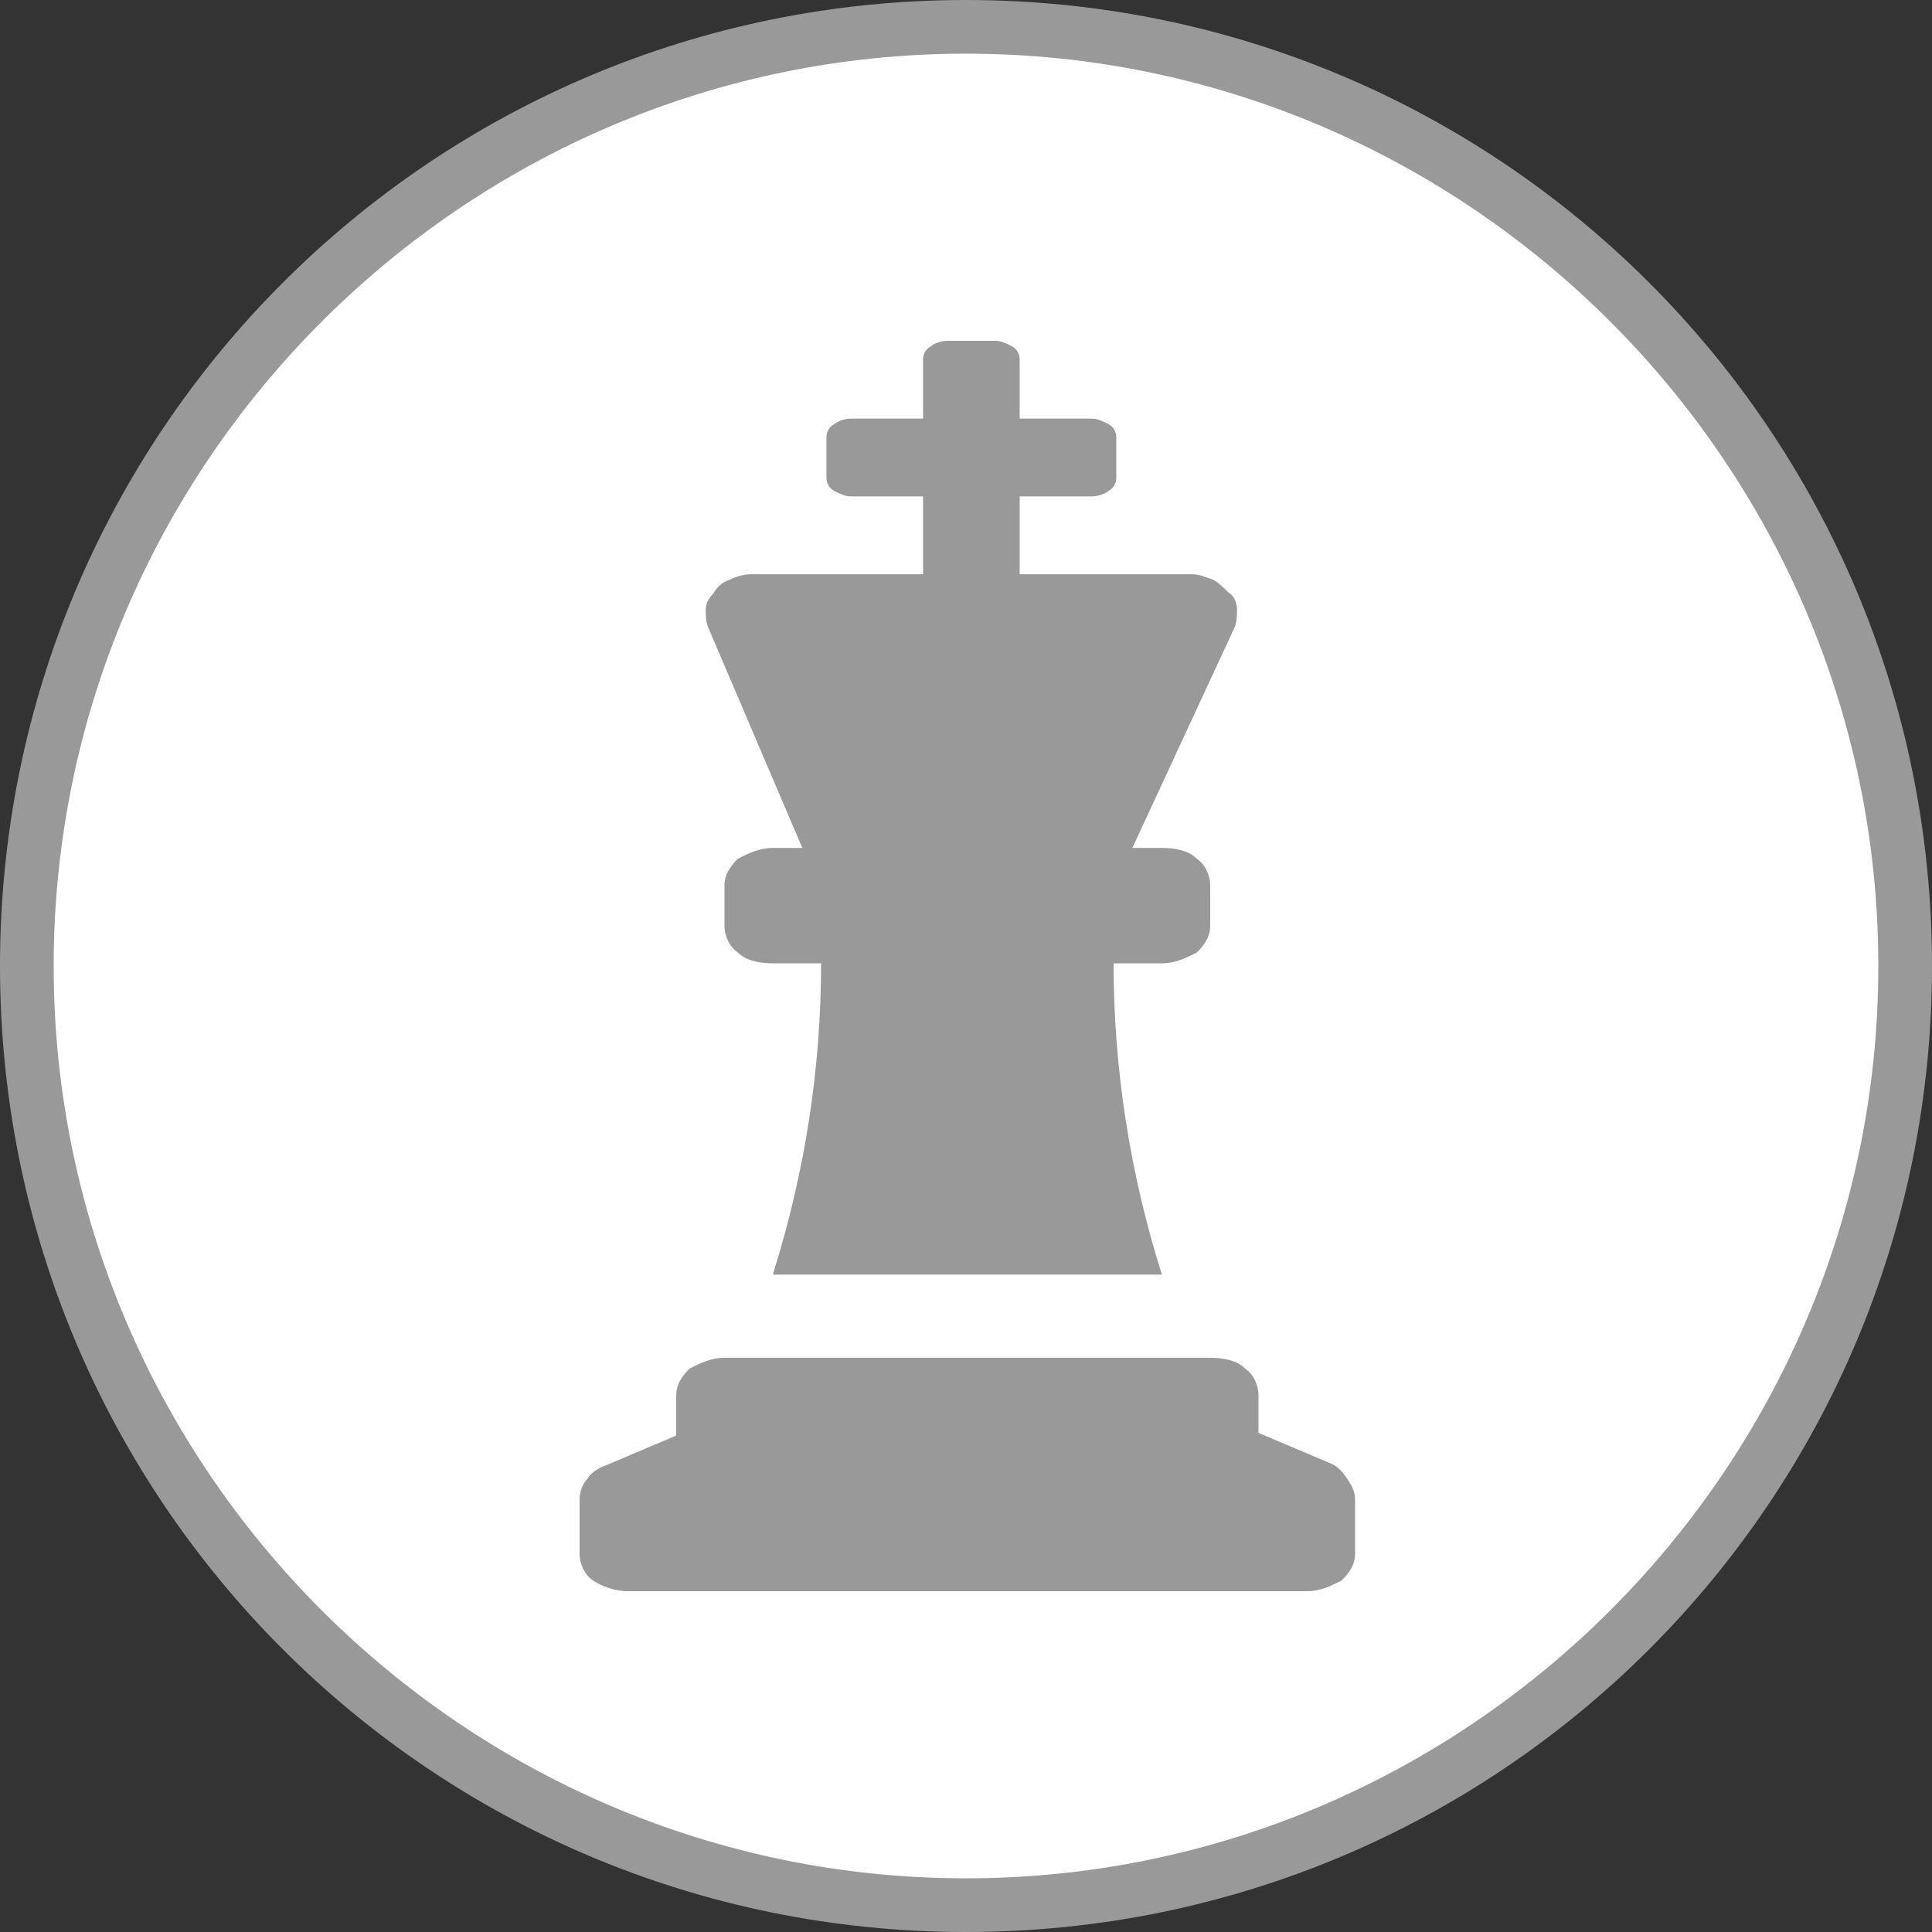 <?xml version="1.0" encoding="UTF-8"?> <!-- Generator: Adobe Illustrator 26.5.0, SVG Export Plug-In . SVG Version: 6.00 Build 0) --> <svg xmlns="http://www.w3.org/2000/svg" xmlns:xlink="http://www.w3.org/1999/xlink" version="1.1" id="Layer_1" x="0px" y="0px" viewBox="0 0 72 72" style="enable-background:new 0 0 72 72;" xml:space="preserve"><rect x="0" y="0" width="72" height="72" fill="#333333" stroke="none"/> <style type="text/css"> .st0{fill:#FFFFFF;} .st1{fill:#999999;} </style> <g> <circle class="st0" cx="36" cy="36" r="35"></circle> <path class="st1" d="M36,72C16.1,72,0,55.9,0,36S16.1,0,36,0s36,16.1,36,36S55.9,72,36,72z M36,2C17.3,2,2,17.3,2,36 c0,18.7,15.3,34,34,34c18.7,0,34-15.3,34-34C70,17.3,54.7,2,36,2z"></path> </g> <g> <path class="st1" d="M29.9,31.6h-1.1c-0.5,0-0.9,0.2-1.3,0.4c-0.3,0.3-0.5,0.6-0.5,1v1.5c0,0.4,0.2,0.8,0.5,1 c0.3,0.3,0.8,0.4,1.3,0.4h1.8c0,3.9-0.6,7.8-1.8,11.6h14.5c-1.2-3.8-1.8-7.7-1.8-11.6h1.8c0.5,0,0.9-0.2,1.3-0.4 c0.3-0.3,0.5-0.6,0.5-1v-1.5c0-0.4-0.2-0.8-0.5-1c-0.3-0.3-0.8-0.4-1.3-0.4h-1.1l3.8-8.2c0.1-0.2,0.1-0.5,0.1-0.7 c0-0.2-0.1-0.5-0.3-0.6c-0.2-0.2-0.4-0.4-0.6-0.5c-0.3-0.1-0.5-0.2-0.8-0.2h-6.4v-2.9h2.7c0.2,0,0.5-0.1,0.6-0.2 c0.2-0.1,0.3-0.3,0.3-0.5v-1.5c0-0.2-0.1-0.4-0.3-0.5c-0.2-0.1-0.4-0.2-0.6-0.2h-2.7v-2.2c0-0.2-0.1-0.4-0.3-0.5 c-0.2-0.1-0.4-0.2-0.6-0.2h-1.8c-0.2,0-0.5,0.1-0.6,0.2c-0.2,0.1-0.3,0.3-0.3,0.5v2.2h-2.7c-0.2,0-0.5,0.1-0.6,0.2 c-0.2,0.1-0.3,0.3-0.3,0.5v1.5c0,0.2,0.1,0.4,0.3,0.5c0.2,0.1,0.4,0.2,0.6,0.2h2.7v2.9h-6.4c-0.3,0-0.6,0.1-0.8,0.2 c-0.3,0.1-0.5,0.3-0.6,0.5c-0.2,0.2-0.3,0.4-0.3,0.6c0,0.2,0,0.5,0.1,0.7L29.9,31.6z M49.5,54.5l-2.6-1.1V52c0-0.4-0.2-0.8-0.5-1 c-0.3-0.3-0.8-0.4-1.3-0.4H27c-0.5,0-0.9,0.2-1.3,0.4c-0.3,0.3-0.5,0.6-0.5,1v1.5l-2.6,1.1c-0.3,0.1-0.6,0.3-0.7,0.5 c-0.2,0.2-0.3,0.5-0.3,0.8v2c0,0.4,0.2,0.8,0.5,1s0.8,0.4,1.3,0.4h25.3c0.5,0,0.9-0.2,1.3-0.4c0.3-0.3,0.5-0.6,0.5-1v-2 c0-0.3-0.1-0.5-0.3-0.8C50,54.8,49.8,54.6,49.5,54.5z"></path> </g> </svg> 